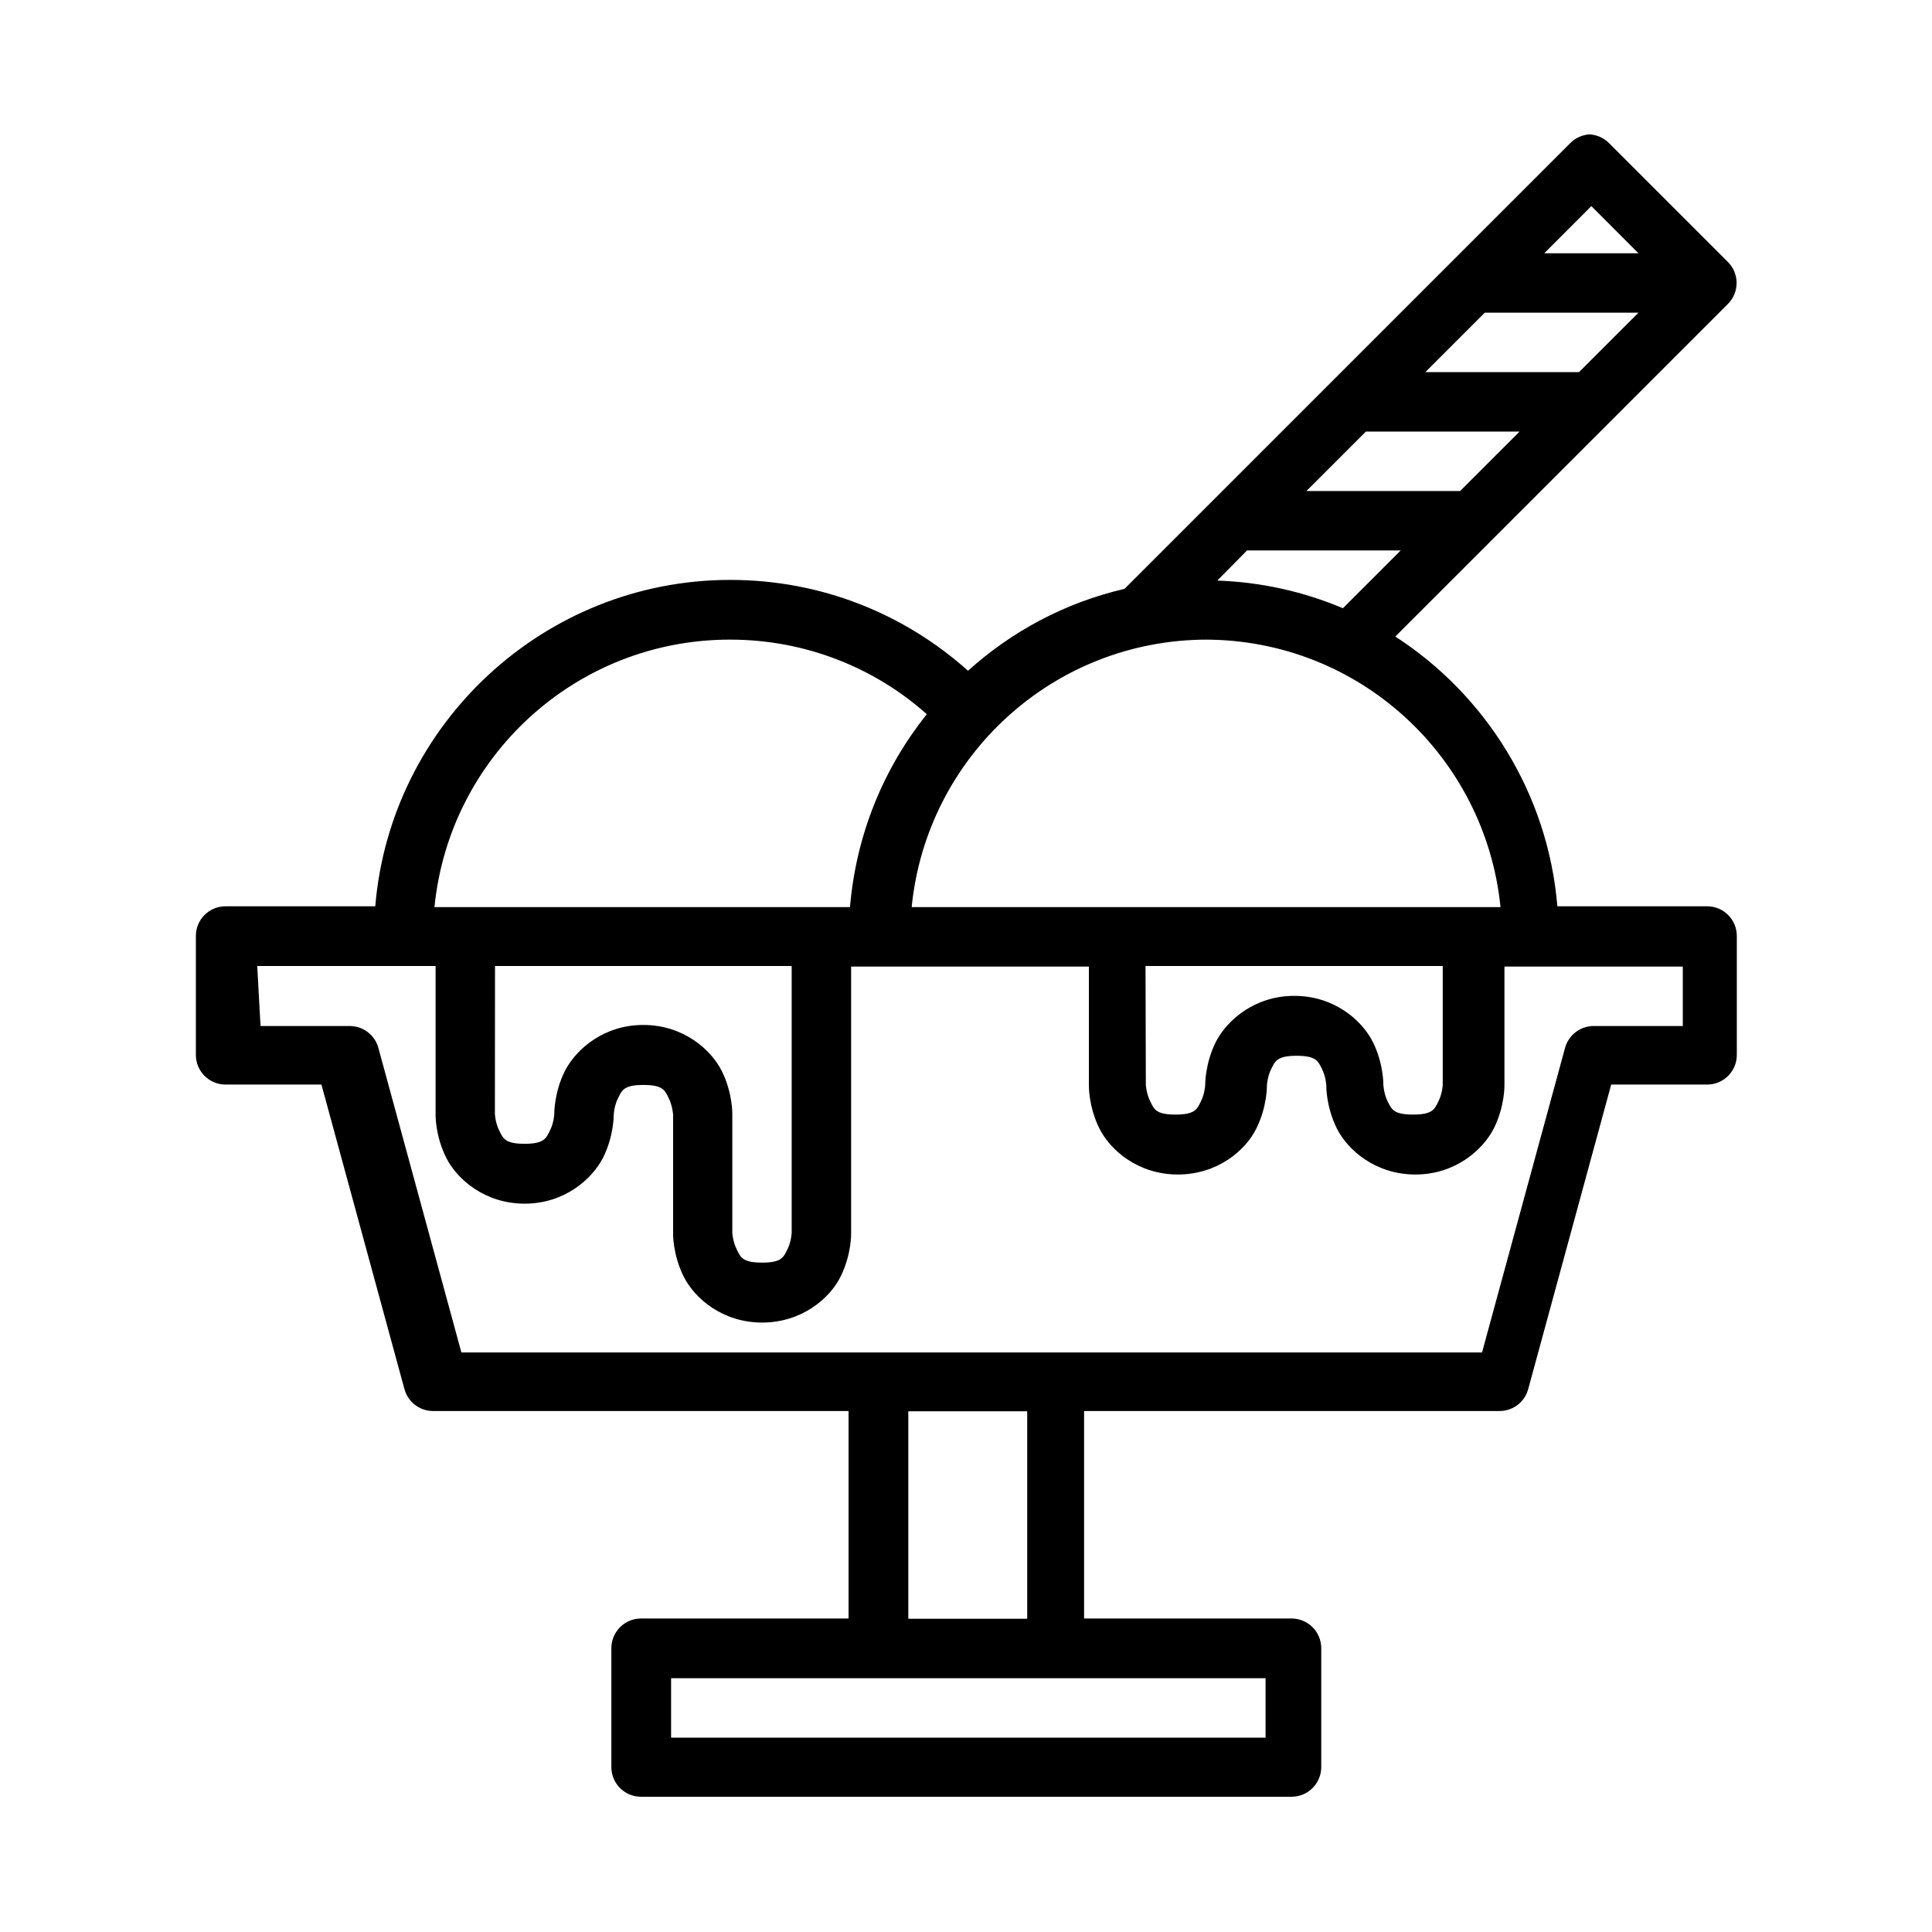 <?xml version="1.0" encoding="UTF-8"?>
<!-- Uploaded to: SVG Repo, www.svgrepo.com, Generator: SVG Repo Mixer Tools -->
<svg fill="#000000" width="800px" height="800px" version="1.1" viewBox="144 144 512 512" xmlns="http://www.w3.org/2000/svg">
 <path d="m565.71 179.6c-2.082 0-4.086 0.828-5.559 2.305l-118.15 118.15c-15.754 3.656-29.871 11.25-41.465 21.699-16.793-15.012-38.789-24.074-63.012-24.074-49.34 0-90.062 38.195-94.074 86.496h-39.68c-4.356 0-7.875 3.523-7.863 7.875v31.508c0 4.34 3.523 7.863 7.863 7.863h25.414l21.996 80.699c0.93 3.418 4.027 5.812 7.578 5.812h110.12v54.988h-54.988c-4.356-0.004-7.875 3.523-7.875 7.863v31.508c0 4.356 3.523 7.875 7.875 7.863h172.39c4.34 0 7.863-3.523 7.863-7.863v-31.508c0-4.34-3.523-7.863-7.863-7.863h-54.988v-54.988h110.12c3.551-0.004 6.656-2.379 7.578-5.812l21.996-80.699h25.414c4.356 0.004 7.875-3.523 7.875-7.863v-31.508c0.004-4.356-3.523-7.875-7.875-7.875h-39.68c-2.481-29.871-19.023-56.027-42.949-71.484l88.129-88.129c3.09-3.078 3.09-8.07 0-11.145l-31.508-31.508c-1.473-1.473-3.477-2.305-5.559-2.305zm0.016 19.023 12.484 12.5h-24.969zm-28.238 28.238h40.723l-15.754 15.754h-40.723zm-31.508 31.508h40.723l-15.754 15.754h-40.723zm-31.508 31.508h40.723l-15.309 15.309c-10.328-4.356-21.551-6.926-33.289-7.328zm-137.02 23.629c20.062 0 38.344 7.461 52.164 19.766-11.414 14.254-18.727 31.805-20.359 51.125h-110.12c3.938-39.828 37.453-70.891 78.32-70.891zm125.88 0c40.871 0 74.309 31.062 78.32 70.891h-156.05c3.938-39.828 37.453-70.891 78.32-70.891zm-251.16 86.496h47.262v39.383s-0.117 5.574 2.793 11.383c2.898 5.812 10.328 12.215 20.805 12.215 10.492 0 17.832-6.422 20.805-12.215 2.898-5.812 2.809-11.383 2.809-11.383s0.105-2.305 1.137-4.356c1.027-2.051 1.484-3.508 6.731-3.508s5.676 1.453 6.703 3.508c1.027 2.051 1.16 4.356 1.16 4.356v31.508s-0.117 5.574 2.793 11.383c2.898 5.812 10.301 12.215 20.805 12.215 10.492 0 17.984-6.422 20.805-12.215 2.898-5.812 2.777-11.383 2.777-11.383v-70.742h63.012v31.508s-0.117 5.574 2.777 11.383c2.898 5.812 10.301 12.215 20.805 12.215 10.508 0 17.984-6.422 20.805-12.215 2.898-5.812 2.793-11.383 2.793-11.383s0.105-2.305 1.137-4.356c1.027-2.051 1.484-3.508 6.731-3.508 5.246 0 5.707 1.453 6.731 3.508 1.027 2.051 1.137 4.356 1.137 4.356s-0.117 5.574 2.793 11.383c2.898 5.812 10.328 12.215 20.805 12.215 10.492 0 17.832-6.422 20.805-12.215 2.898-5.812 2.809-11.383 2.809-11.383v-31.508h47.262v15.754h-23.629c-3.551 0.008-6.644 2.394-7.578 5.812l-21.996 80.699h-270.48l-21.996-80.699c-0.93-3.434-4.043-5.812-7.609-5.812h-23.629zm63.012 0h78.617v70.742s-0.105 2.305-1.129 4.356c-1.027 2.051-1.484 3.508-6.731 3.508s-5.676-1.453-6.703-3.508c-1.027-2.051-1.168-4.356-1.168-4.356v-31.508s0.117-5.574-2.777-11.383c-2.898-5.812-10.312-12.23-20.805-12.23-10.492 0-17.832 6.422-20.805 12.23-2.898 5.812-2.793 11.383-2.793 11.383s-0.105 2.305-1.137 4.356c-1.027 2.051-1.484 3.523-6.731 3.523s-5.707-1.461-6.731-3.523c-1.027-2.051-1.137-4.356-1.137-4.356zm172.39 0h78.766v31.508s-0.105 2.305-1.137 4.356c-1.027 2.051-1.484 3.508-6.731 3.508s-5.707-1.453-6.731-3.508c-1.027-2.051-1.137-4.356-1.137-4.356s0.117-5.574-2.793-11.383c-2.898-5.812-10.328-12.215-20.805-12.215-10.492 0-17.832 6.422-20.805 12.215-2.898 5.812-2.809 11.383-2.809 11.383s-0.105 2.305-1.137 4.356c-1.027 2.051-1.484 3.508-6.731 3.508-5.246 0-5.676-1.453-6.703-3.508-1.027-2.051-1.16-4.356-1.16-4.356zm-62.863 118h31.508v54.988h-31.508zm-62.863 70.742h157.54v15.754h-157.54z"/>
</svg>